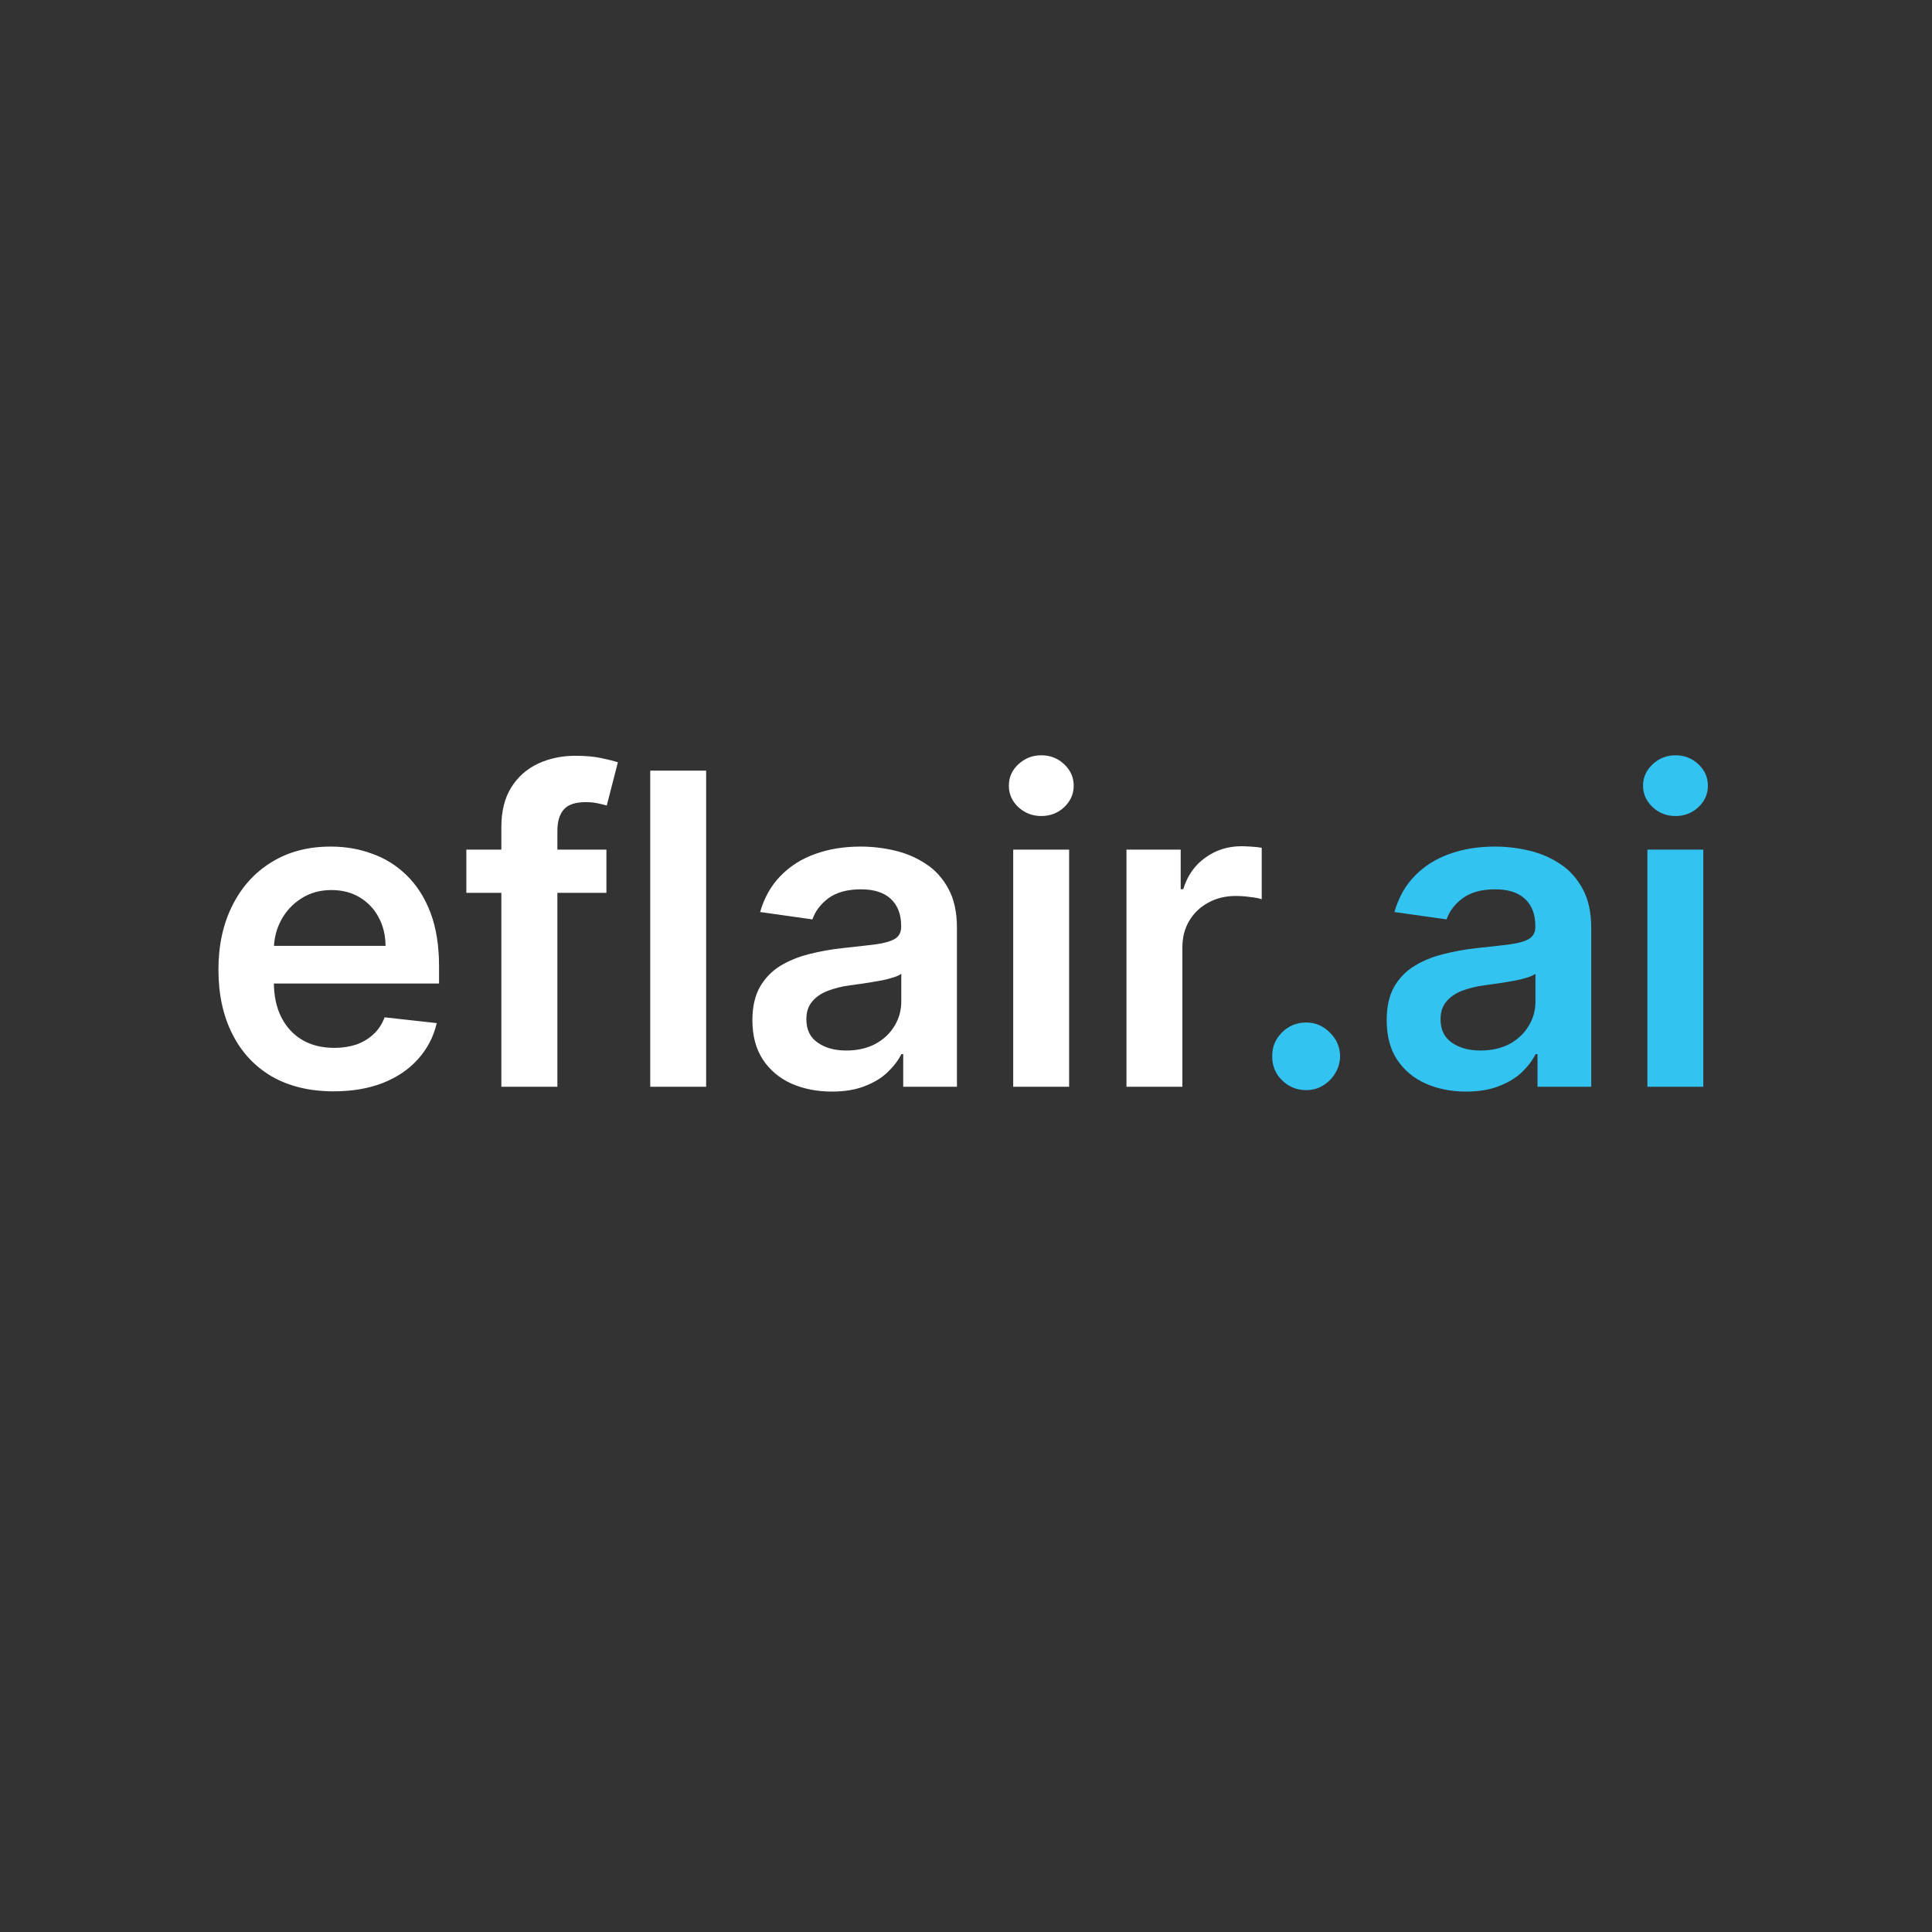 <svg width="16" height="16" viewBox="0 0 16 16" fill="none" xmlns="http://www.w3.org/2000/svg">
<rect x="0" y="0" width="16" height="16" fill="#333333" stroke="none"/>
<path d="M2.763 9.038C2.566 9.038 2.396 8.997 2.253 8.916C2.111 8.833 2.001 8.716 1.925 8.565C1.848 8.414 1.809 8.235 1.809 8.03C1.809 7.828 1.848 7.65 1.925 7.498C2.002 7.344 2.11 7.225 2.249 7.14C2.388 7.054 2.551 7.011 2.739 7.011C2.86 7.011 2.974 7.03 3.081 7.07C3.19 7.108 3.285 7.168 3.368 7.249C3.451 7.33 3.517 7.433 3.565 7.558C3.612 7.682 3.636 7.831 3.636 8.003V8.145H2.027V7.833H3.193C3.192 7.744 3.173 7.665 3.135 7.596C3.098 7.526 3.045 7.471 2.978 7.431C2.911 7.391 2.834 7.371 2.745 7.371C2.651 7.371 2.568 7.394 2.496 7.44C2.424 7.486 2.369 7.545 2.329 7.619C2.289 7.693 2.269 7.773 2.268 7.861V8.133C2.268 8.247 2.289 8.345 2.331 8.427C2.373 8.508 2.431 8.57 2.506 8.614C2.581 8.657 2.669 8.678 2.77 8.678C2.837 8.678 2.898 8.668 2.952 8.65C3.007 8.63 3.054 8.602 3.094 8.564C3.134 8.527 3.165 8.48 3.185 8.425L3.617 8.473C3.59 8.588 3.538 8.687 3.461 8.772C3.385 8.857 3.288 8.922 3.17 8.969C3.051 9.015 2.916 9.038 2.763 9.038ZM5.022 7.036V7.394H3.862V7.036H5.022ZM4.152 9V6.851C4.152 6.719 4.179 6.609 4.234 6.521C4.289 6.433 4.363 6.368 4.456 6.324C4.549 6.281 4.652 6.259 4.765 6.259C4.846 6.259 4.917 6.265 4.979 6.278C5.041 6.291 5.087 6.303 5.117 6.313L5.025 6.671C5.005 6.665 4.981 6.659 4.951 6.653C4.921 6.646 4.888 6.643 4.851 6.643C4.765 6.643 4.704 6.663 4.668 6.705C4.633 6.746 4.616 6.805 4.616 6.882V9H4.152ZM5.848 6.382V9H5.385V6.382H5.848ZM6.889 9.04C6.764 9.04 6.652 9.017 6.552 8.973C6.454 8.928 6.375 8.862 6.317 8.774C6.26 8.686 6.231 8.578 6.231 8.449C6.231 8.338 6.252 8.247 6.293 8.174C6.334 8.102 6.39 8.044 6.46 8C6.531 7.957 6.611 7.924 6.699 7.902C6.789 7.879 6.881 7.862 6.977 7.852C7.092 7.84 7.185 7.829 7.257 7.82C7.328 7.81 7.38 7.794 7.413 7.774C7.446 7.753 7.463 7.72 7.463 7.676V7.668C7.463 7.572 7.434 7.497 7.377 7.444C7.32 7.391 7.238 7.365 7.13 7.365C7.017 7.365 6.927 7.39 6.86 7.439C6.795 7.488 6.751 7.547 6.728 7.614L6.295 7.553C6.329 7.434 6.386 7.334 6.464 7.254C6.543 7.173 6.638 7.112 6.752 7.072C6.865 7.031 6.99 7.011 7.128 7.011C7.222 7.011 7.316 7.022 7.41 7.044C7.504 7.066 7.59 7.103 7.667 7.154C7.745 7.204 7.807 7.273 7.854 7.36C7.902 7.447 7.925 7.555 7.925 7.686V9H7.48V8.73H7.465C7.437 8.785 7.397 8.836 7.346 8.884C7.296 8.931 7.232 8.968 7.156 8.997C7.08 9.026 6.991 9.04 6.889 9.04ZM7.009 8.7C7.102 8.7 7.182 8.681 7.25 8.645C7.319 8.607 7.371 8.558 7.408 8.496C7.445 8.435 7.464 8.368 7.464 8.296V8.064C7.449 8.076 7.425 8.087 7.39 8.097C7.356 8.108 7.317 8.117 7.275 8.124C7.232 8.132 7.19 8.139 7.148 8.145C7.106 8.151 7.07 8.156 7.039 8.16C6.97 8.169 6.909 8.185 6.854 8.206C6.8 8.227 6.756 8.257 6.725 8.296C6.693 8.333 6.678 8.382 6.678 8.441C6.678 8.527 6.709 8.591 6.771 8.634C6.833 8.678 6.912 8.7 7.009 8.7ZM8.391 9V7.036H8.854V9H8.391ZM8.623 6.758C8.55 6.758 8.487 6.733 8.434 6.685C8.381 6.635 8.355 6.576 8.355 6.507C8.355 6.437 8.381 6.378 8.434 6.329C8.487 6.28 8.55 6.255 8.623 6.255C8.698 6.255 8.761 6.28 8.813 6.329C8.865 6.378 8.892 6.437 8.892 6.507C8.892 6.576 8.865 6.635 8.813 6.685C8.761 6.733 8.698 6.758 8.623 6.758ZM9.329 9V7.036H9.778V7.364H9.799C9.834 7.25 9.896 7.163 9.983 7.102C10.07 7.039 10.171 7.008 10.283 7.008C10.309 7.008 10.337 7.01 10.369 7.012C10.401 7.014 10.428 7.017 10.449 7.021V7.447C10.43 7.44 10.399 7.434 10.356 7.429C10.314 7.423 10.274 7.42 10.235 7.42C10.15 7.42 10.074 7.438 10.007 7.475C9.94 7.511 9.888 7.561 9.85 7.624C9.811 7.688 9.792 7.762 9.792 7.846V9H9.329Z" fill="white"/>
<path d="M10.817 9.028C10.739 9.028 10.673 9.001 10.617 8.946C10.562 8.892 10.535 8.825 10.536 8.747C10.535 8.67 10.562 8.605 10.617 8.55C10.673 8.495 10.739 8.468 10.817 8.468C10.892 8.468 10.957 8.495 11.012 8.55C11.069 8.605 11.097 8.67 11.098 8.747C11.097 8.799 11.084 8.846 11.057 8.889C11.032 8.931 10.998 8.965 10.955 8.991C10.913 9.016 10.867 9.028 10.817 9.028ZM12.141 9.04C12.017 9.04 11.904 9.017 11.805 8.973C11.706 8.928 11.627 8.862 11.569 8.774C11.512 8.686 11.484 8.578 11.484 8.449C11.484 8.338 11.504 8.247 11.545 8.174C11.586 8.102 11.642 8.044 11.713 8C11.783 7.957 11.863 7.924 11.952 7.902C12.041 7.879 12.134 7.862 12.229 7.852C12.344 7.84 12.438 7.829 12.509 7.82C12.581 7.81 12.633 7.794 12.665 7.774C12.698 7.753 12.715 7.72 12.715 7.676V7.668C12.715 7.572 12.686 7.497 12.629 7.444C12.572 7.391 12.49 7.365 12.383 7.365C12.269 7.365 12.179 7.39 12.113 7.439C12.047 7.488 12.003 7.547 11.98 7.614L11.548 7.553C11.582 7.434 11.638 7.334 11.716 7.254C11.795 7.173 11.891 7.112 12.004 7.072C12.117 7.031 12.243 7.011 12.38 7.011C12.475 7.011 12.569 7.022 12.662 7.044C12.756 7.066 12.842 7.103 12.919 7.154C12.997 7.204 13.059 7.273 13.106 7.36C13.154 7.447 13.178 7.555 13.178 7.686V9H12.733V8.73H12.717C12.689 8.785 12.65 8.836 12.599 8.884C12.548 8.931 12.485 8.968 12.408 8.997C12.332 9.026 12.243 9.04 12.141 9.04ZM12.261 8.7C12.354 8.7 12.434 8.681 12.503 8.645C12.571 8.607 12.623 8.558 12.66 8.496C12.697 8.435 12.716 8.368 12.716 8.296V8.064C12.702 8.076 12.677 8.087 12.642 8.097C12.608 8.108 12.57 8.117 12.527 8.124C12.484 8.132 12.442 8.139 12.4 8.145C12.359 8.151 12.322 8.156 12.292 8.16C12.223 8.169 12.161 8.185 12.106 8.206C12.052 8.227 12.009 8.257 11.977 8.296C11.946 8.333 11.93 8.382 11.93 8.441C11.93 8.527 11.961 8.591 12.023 8.634C12.085 8.678 12.165 8.7 12.261 8.7ZM13.643 9V7.036H14.106V9H13.643ZM13.876 6.758C13.802 6.758 13.739 6.733 13.687 6.685C13.634 6.635 13.607 6.576 13.607 6.507C13.607 6.437 13.634 6.378 13.687 6.329C13.739 6.28 13.802 6.255 13.876 6.255C13.95 6.255 14.013 6.28 14.065 6.329C14.118 6.378 14.144 6.437 14.144 6.507C14.144 6.576 14.118 6.635 14.065 6.685C14.013 6.733 13.95 6.758 13.876 6.758Z" fill="#33C3F0"/>
</svg>
